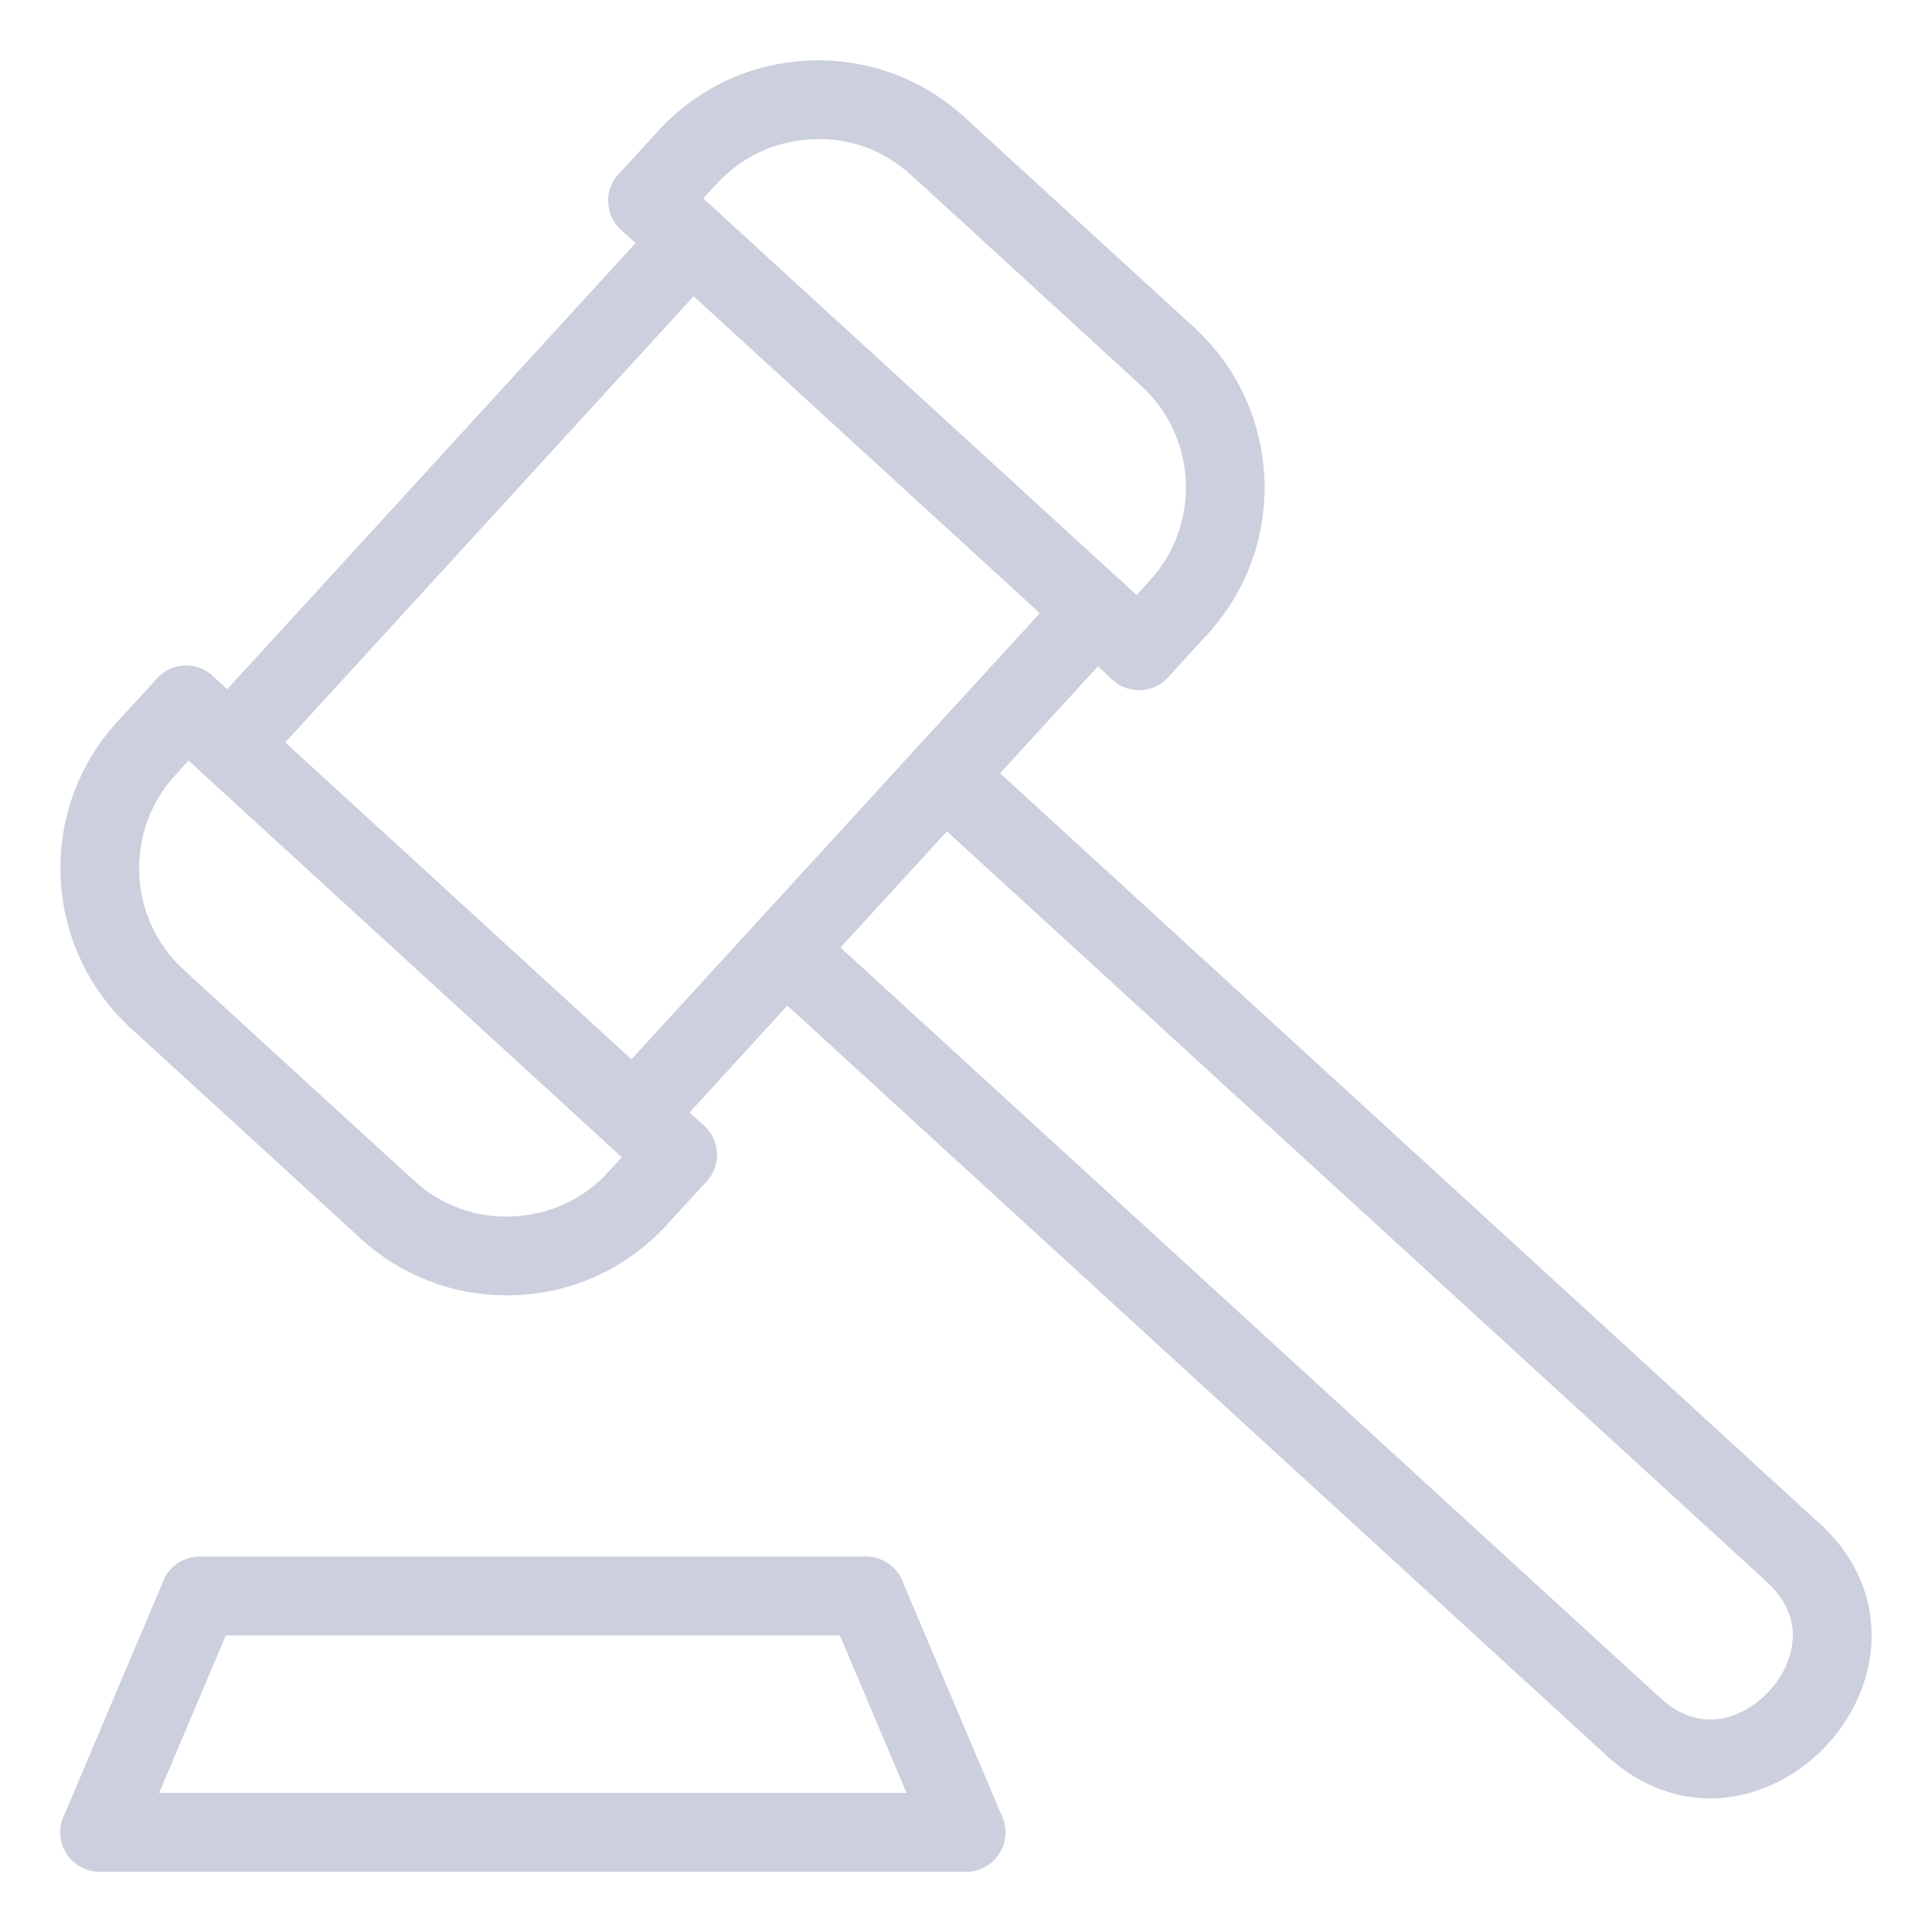<svg width="32" height="32" viewBox="0 0 32 32" fill="none" xmlns="http://www.w3.org/2000/svg">
<path d="M28.328 29.787C27.719 29.787 27.126 29.55 26.631 29.096C26.365 28.853 26.346 28.44 26.59 28.175C26.834 27.909 27.246 27.89 27.511 28.134C27.954 28.538 28.385 28.516 28.666 28.427C29.147 28.275 29.558 27.825 29.667 27.334C29.731 27.044 29.714 26.613 29.272 26.209C29.007 25.966 28.988 25.553 29.231 25.288C29.474 25.021 29.888 25.004 30.153 25.246C30.846 25.881 31.134 26.744 30.942 27.615C30.731 28.57 29.992 29.376 29.059 29.671C28.818 29.748 28.572 29.787 28.328 29.787Z" fill="#CCCFDD"/>
<path d="M14.344 27.088H3.308C2.947 27.088 2.656 26.796 2.656 26.435C2.656 26.075 2.947 25.783 3.308 25.783H14.344C14.704 25.783 14.996 26.075 14.996 26.435C14.996 26.796 14.704 27.088 14.344 27.088Z" fill="#CCCFDD"/>
<path d="M16 31.001C15.746 31.001 15.504 30.852 15.399 30.603L13.743 26.69C13.602 26.358 13.757 25.975 14.089 25.835C14.418 25.696 14.803 25.849 14.944 26.181L16.601 30.095C16.741 30.427 16.586 30.809 16.254 30.95C16.172 30.985 16.085 31.001 16 31.001Z" fill="#CCCFDD"/>
<path d="M1.651 31.001C1.566 31.001 1.48 30.985 1.397 30.949C1.065 30.809 0.91 30.426 1.051 30.094L2.707 26.181C2.847 25.848 3.233 25.696 3.562 25.835C3.894 25.975 4.049 26.358 3.909 26.69L2.252 30.603C2.147 30.852 1.905 31.001 1.651 31.001Z" fill="#CCCFDD"/>
<path d="M29.713 26.381C29.556 26.381 29.398 26.324 29.273 26.209L15.203 13.329C14.937 13.086 14.919 12.674 15.162 12.408C15.405 12.142 15.818 12.124 16.083 12.367L30.153 25.248C30.419 25.491 30.438 25.903 30.194 26.169C30.065 26.309 29.89 26.381 29.713 26.381Z" fill="#CCCFDD"/>
<path d="M27.072 29.267C26.915 29.267 26.757 29.211 26.631 29.096L12.561 16.216C12.295 15.973 12.277 15.56 12.52 15.295C12.763 15.028 13.177 15.011 13.441 15.254L27.511 28.134C27.777 28.377 27.796 28.789 27.552 29.055C27.424 29.196 27.248 29.267 27.072 29.267Z" fill="#CCCFDD"/>
<path d="M18.867 11.429C18.709 11.429 18.552 11.373 18.426 11.258C18.16 11.015 18.142 10.602 18.385 10.337L19.046 9.615C19.289 9.349 19.702 9.331 19.967 9.574C20.233 9.817 20.251 10.23 20.008 10.495L19.347 11.217C19.219 11.358 19.043 11.429 18.867 11.429Z" fill="#CCCFDD"/>
<path d="M10.561 20.501C10.403 20.501 10.246 20.445 10.12 20.33C9.854 20.087 9.836 19.674 10.079 19.408L10.741 18.687C10.984 18.422 11.396 18.403 11.662 18.646C11.928 18.89 11.946 19.303 11.703 19.568L11.041 20.29C10.913 20.43 10.738 20.501 10.561 20.501Z" fill="#CCCFDD"/>
<path d="M2.421 13.051C2.264 13.051 2.106 12.995 1.981 12.88C1.715 12.637 1.697 12.224 1.94 11.959L2.601 11.238C2.844 10.971 3.257 10.953 3.522 11.196C3.788 11.439 3.806 11.852 3.563 12.117L2.902 12.839C2.774 12.979 2.598 13.051 2.421 13.051Z" fill="#CCCFDD"/>
<path d="M10.726 3.978C10.569 3.978 10.411 3.922 10.285 3.807C10.02 3.563 10.002 3.151 10.245 2.885L10.906 2.164C11.149 1.899 11.562 1.88 11.828 2.123C12.093 2.367 12.112 2.779 11.868 3.045L11.207 3.766C11.079 3.907 10.903 3.978 10.726 3.978Z" fill="#CCCFDD"/>
<path d="M3.804 12.99C3.647 12.99 3.489 12.933 3.364 12.818C3.097 12.575 3.079 12.163 3.322 11.898L10.967 3.546C11.21 3.28 11.623 3.262 11.888 3.505C12.154 3.749 12.172 4.161 11.929 4.426L4.285 12.778C4.156 12.918 3.98 12.99 3.804 12.99Z" fill="#CCCFDD"/>
<path d="M10.5 19.119C10.343 19.119 10.185 19.063 10.06 18.948C9.794 18.705 9.775 18.292 10.018 18.027L17.663 9.676C17.907 9.409 18.319 9.392 18.584 9.635C18.85 9.878 18.869 10.29 18.625 10.556L10.981 18.907C10.852 19.048 10.677 19.119 10.5 19.119Z" fill="#CCCFDD"/>
<path d="M18.867 11.429C18.709 11.429 18.552 11.373 18.426 11.258L10.287 3.807C10.021 3.563 10.002 3.151 10.246 2.886C10.489 2.62 10.902 2.602 11.166 2.845L19.306 10.296C19.572 10.539 19.591 10.951 19.347 11.217C19.219 11.358 19.043 11.429 18.867 11.429Z" fill="#CCCFDD"/>
<path d="M11.222 19.78C11.065 19.78 10.907 19.724 10.782 19.609L2.642 12.158C2.376 11.915 2.358 11.502 2.601 11.237C2.844 10.97 3.257 10.953 3.522 11.196L11.662 18.647C11.928 18.89 11.946 19.302 11.703 19.568C11.574 19.709 11.398 19.78 11.222 19.78Z" fill="#CCCFDD"/>
<path d="M19.343 6.56C19.186 6.56 19.028 6.504 18.903 6.389L15.094 2.901C14.828 2.658 14.809 2.246 15.053 1.981C15.296 1.714 15.709 1.696 15.973 1.939L19.783 5.427C20.049 5.67 20.067 6.082 19.824 6.348C19.696 6.489 19.52 6.56 19.343 6.56Z" fill="#CCCFDD"/>
<path d="M6.414 20.686C6.257 20.686 6.099 20.629 5.974 20.514L2.164 17.027C1.898 16.783 1.88 16.371 2.123 16.106C2.367 15.839 2.779 15.821 3.044 16.065L6.854 19.552C7.12 19.795 7.138 20.207 6.895 20.473C6.766 20.614 6.59 20.686 6.414 20.686Z" fill="#CCCFDD"/>
<path d="M19.527 10.708C19.369 10.708 19.212 10.651 19.086 10.536C18.82 10.294 18.802 9.881 19.045 9.615C19.895 8.687 19.831 7.239 18.902 6.389C18.636 6.147 18.618 5.734 18.861 5.469C19.105 5.202 19.517 5.184 19.782 5.427C21.241 6.763 21.342 9.036 20.007 10.496C19.879 10.636 19.703 10.708 19.527 10.708Z" fill="#CCCFDD"/>
<path d="M8.392 21.455C7.494 21.455 6.641 21.124 5.974 20.514C5.708 20.271 5.69 19.858 5.933 19.593C6.176 19.327 6.59 19.309 6.854 19.552C7.304 19.963 7.881 20.179 8.496 20.148C9.106 20.121 9.668 19.859 10.079 19.409C10.322 19.143 10.736 19.125 11.001 19.368C11.266 19.611 11.285 20.024 11.042 20.29C10.395 20.997 9.511 21.41 8.554 21.451C8.5 21.454 8.446 21.455 8.392 21.455Z" fill="#CCCFDD"/>
<path d="M11.388 3.257C11.231 3.257 11.073 3.2 10.948 3.086C10.682 2.843 10.663 2.43 10.906 2.164C11.553 1.457 12.437 1.045 13.394 1.003C14.346 0.962 15.267 1.292 15.974 1.941C16.24 2.183 16.259 2.596 16.015 2.862C15.772 3.128 15.359 3.145 15.094 2.903C14.645 2.492 14.072 2.271 13.452 2.307C12.842 2.333 12.281 2.596 11.869 3.046C11.741 3.186 11.564 3.257 11.388 3.257Z" fill="#CCCFDD"/>
<path d="M2.605 17.198C2.448 17.198 2.29 17.141 2.165 17.027C0.706 15.691 0.604 13.418 1.94 11.958C2.183 11.691 2.596 11.674 2.861 11.917C3.127 12.16 3.146 12.573 2.902 12.839C2.052 13.768 2.116 15.215 3.044 16.064C3.311 16.308 3.329 16.72 3.086 16.985C2.957 17.127 2.781 17.198 2.605 17.198Z" fill="#CCCFDD"/>
<path d="M16 31.001H1.651C1.291 31.001 0.999 30.709 0.999 30.349C0.999 29.988 1.291 29.697 1.651 29.697H16C16.361 29.697 16.652 29.988 16.652 30.349C16.652 30.709 16.361 31.001 16 31.001Z" fill="#CCCFDD"/>
</svg>
